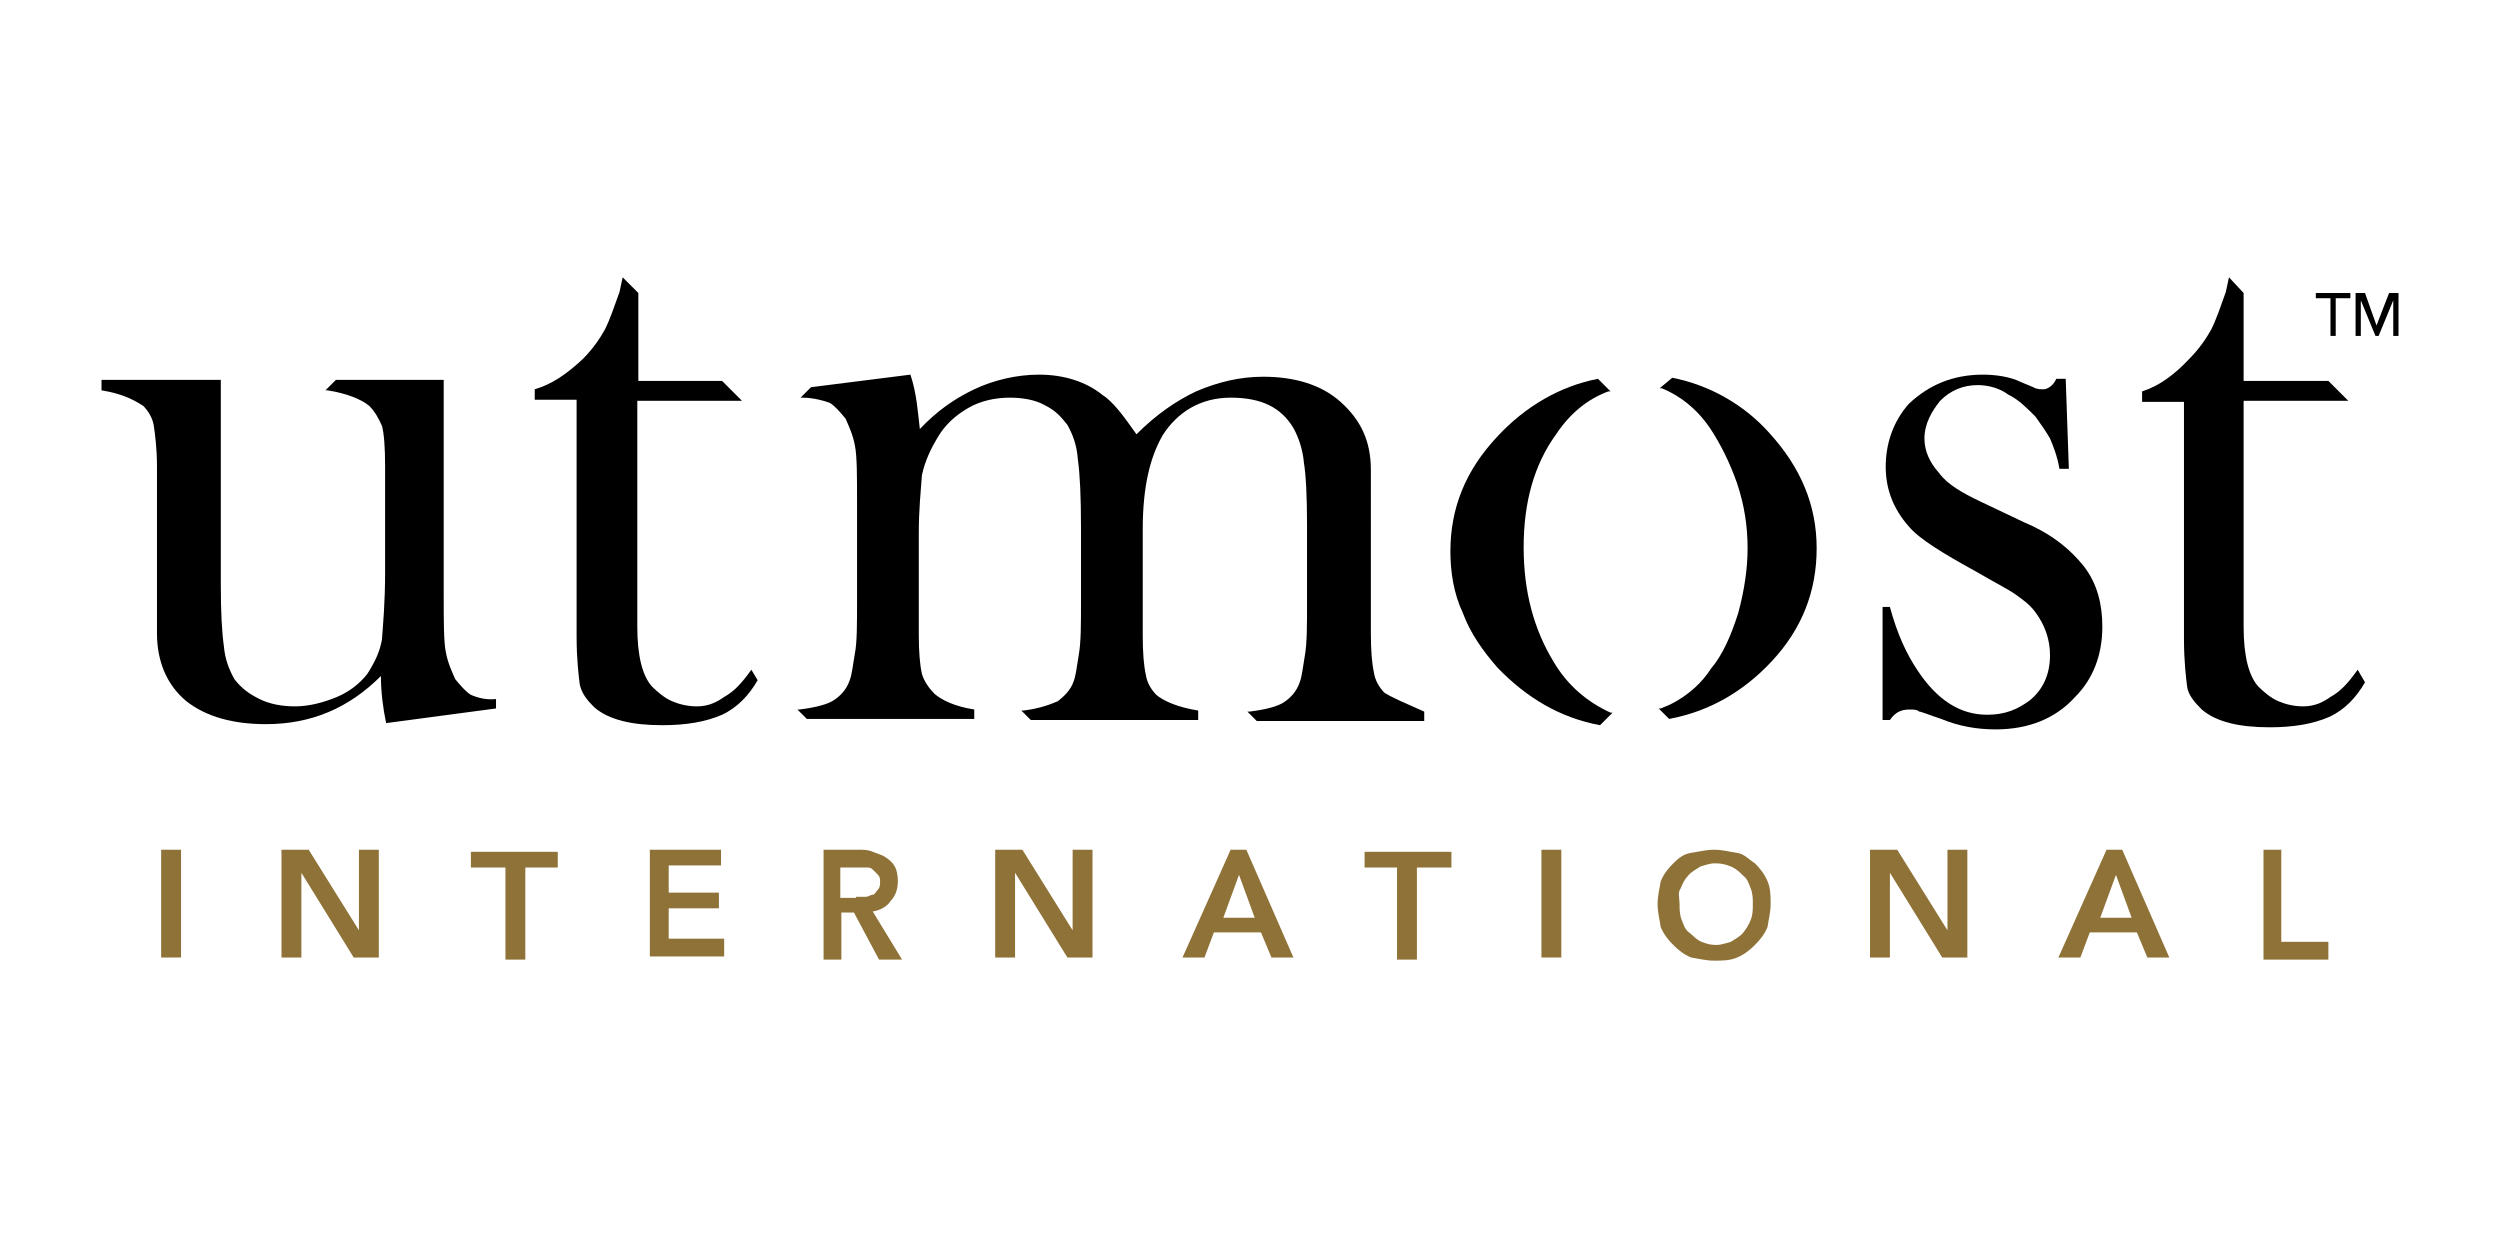 <?xml version="1.0" encoding="UTF-8"?> <svg xmlns="http://www.w3.org/2000/svg" xmlns:xlink="http://www.w3.org/1999/xlink" version="1.1" id="Layer_1" x="0px" y="0px" viewBox="0 0 238.9 118.3" style="enable-background:new 0 0 238.9 118.3;" xml:space="preserve"> <style type="text/css"> .st0{fill:#8F7237;} </style> <g> <g> <path d="M71.8,64L71.8,64c-1,1.4-1.7,2.1-2.6,2.6c-0.7,0.5-1.5,0.9-2.6,0.9c-0.9,0-1.7-0.2-2.4-0.5c-0.7-0.3-1.4-0.9-1.9-1.4 c-0.9-1-1.4-2.9-1.4-5.7V38.3h10l-1.9-1.9H61V28l-1.5-1.5l-0.3,1.4c-0.5,1.4-0.9,2.6-1.4,3.6c-0.5,0.9-1.2,1.9-2.1,2.8 c-1.5,1.4-2.9,2.4-4.6,2.9l0,0v1h4v22.6c0,2.2,0.2,3.8,0.3,4.6c0.2,0.9,0.7,1.5,1.4,2.2c1.4,1.2,3.6,1.7,6.5,1.7 c2.2,0,4.1-0.3,5.7-1c1.5-0.7,2.6-1.9,3.4-3.3l0,0L71.8,64z"></path> <path d="M193.4,49.9l-4-1.9c-1.9-0.9-3.3-1.7-4.1-2.8c-0.9-1-1.4-2.1-1.4-3.3c0-1.4,0.7-2.6,1.5-3.6c1-1,2.2-1.5,3.6-1.5 c1,0,2.1,0.3,2.9,0.9c1,0.5,1.7,1.2,2.6,2.1c0.5,0.7,1,1.4,1.4,2.1c0.3,0.7,0.7,1.7,0.9,2.9l0,0h0.9l-0.3-8.6l0,0h-0.9l0,0 c-0.3,0.7-0.9,1-1.2,1s-0.7,0-1-0.2l-1.2-0.5c-1-0.5-2.4-0.7-3.6-0.7c-2.9,0-5.2,1-7.1,2.8c-1.5,1.7-2.2,3.8-2.2,6 c0,2.1,0.7,4,2.2,5.7c1,1.2,3.3,2.6,6.4,4.3c1.7,1,3.1,1.7,3.8,2.2c0.7,0.5,1.4,1,1.9,1.7c0.9,1.2,1.4,2.6,1.4,4.1 c0,1.9-0.7,3.3-1.9,4.3c-1.2,0.9-2.4,1.4-4.1,1.4c-2.6,0-4.8-1.4-6.7-4.3c-1-1.5-1.9-3.4-2.6-6l0,0h-0.7v10.8h0.7l0,0 c0.5-0.7,1-1,1.9-1c0.3,0,0.7,0,0.9,0.2c0.2,0,0.9,0.3,2.1,0.7c1.7,0.7,3.4,1,5.2,1c3.1,0,5.7-1,7.6-3.1c1.7-1.7,2.6-4,2.6-6.7 c0-2.2-0.5-4.1-1.7-5.7C197.7,52.3,195.8,50.9,193.4,49.9z"></path> <path d="M148.5,63.3c-1.9-3.1-2.9-6.7-2.9-11s1-7.9,3.1-10.8c1.4-2.1,3.1-3.4,5-4.1h0.2l-1.2-1.2l0,0c-3.6,0.7-6.9,2.6-9.6,5.5 c-3.1,3.3-4.5,6.9-4.5,11c0,1.9,0.3,4,1.2,5.9c0.7,1.9,1.9,3.6,3.3,5.2c2.8,2.9,6,4.8,9.8,5.5l0,0l1.2-1.2h-0.2 C151.7,67.1,149.8,65.5,148.5,63.3z"></path> <path d="M159.8,36.1L159.8,36.1l-1.2,1h0.2c1.7,0.7,3.3,1.9,4.6,3.8c1,1.5,1.9,3.3,2.6,5.3c0.7,2.1,1,4.1,1,6.2 c0,1.9-0.3,4-0.9,6.2c-0.7,2.2-1.5,4-2.6,5.3c-0.9,1.4-2.1,2.4-3.3,3.1c-0.5,0.3-1,0.5-1.5,0.7h-0.2l1,1l0,0l0,0 c3.8-0.7,7.1-2.6,9.8-5.5c2.9-3.1,4.3-6.7,4.3-10.8s-1.5-7.7-4.5-11C166.7,38.7,163.4,36.8,159.8,36.1z"></path> <path d="M45,66.4c-0.5-0.3-1-0.9-1.5-1.5c-0.3-0.7-0.7-1.5-0.9-2.6c-0.2-1-0.2-2.9-0.2-5.5V36.3H32.1l-1,1h0.2 c1.9,0.3,3.3,0.9,4,1.5c0.5,0.5,0.9,1.2,1.2,1.9c0.2,0.7,0.3,2.1,0.3,3.8v2.8v7.4c0,2.9-0.2,5-0.3,6.4c-0.2,1.2-0.7,2.2-1.4,3.3 c-0.7,0.9-1.7,1.7-2.9,2.2c-1.2,0.5-2.6,0.9-4,0.9c-1.2,0-2.4-0.2-3.4-0.7c-1-0.5-1.7-1-2.4-1.9c-0.5-0.9-0.9-1.9-1-3.1 c-0.2-1.4-0.3-3.3-0.3-6V36.3H9.7v1l0,0c1.9,0.3,3.1,0.9,4,1.5c0.5,0.5,0.9,1.2,1,1.9s0.3,2.1,0.3,3.8v2.9v13.1c0,2.8,1,5,2.8,6.5 c1.9,1.5,4.5,2.2,7.6,2.2c4.3,0,7.9-1.5,11-4.6c0,1.5,0.2,3.1,0.5,4.5l0,0l10.5-1.4l0,0v-0.9l0,0C46.5,66.9,45.7,66.7,45,66.4z"></path> <path d="M132.3,66.2c-0.5-0.5-0.9-1.2-1-1.9c-0.2-0.9-0.3-2.1-0.3-3.8v-2.9V44.9c0-2.8-1-4.8-2.9-6.5c-1.9-1.7-4.5-2.4-7.4-2.4 c-2.2,0-4.3,0.5-6.4,1.4c-1.9,0.9-3.8,2.2-5.7,4.1c-1.2-1.7-2.2-3.1-3.3-3.8c-1.5-1.2-3.6-1.9-6-1.9c-2.1,0-4.3,0.5-6.2,1.4 c-1.9,0.9-3.6,2.1-5.2,3.8c-0.2-1.7-0.3-3.4-0.9-5.2l0,0l-9.5,1.2l0,0l-1,1h0.2c1,0,2.1,0.3,2.6,0.5c0.5,0.3,1,0.9,1.5,1.5 c0.3,0.7,0.7,1.5,0.9,2.6c0.2,1,0.2,2.9,0.2,5.5v9.3c0,2.2,0,4-0.2,5c-0.2,1.2-0.3,2.1-0.5,2.6c-0.3,0.9-0.9,1.5-1.5,1.9 s-1.7,0.7-3.3,0.9h-0.2l0.9,0.9h16v-0.9l0,0c-1.9-0.3-3.1-0.9-3.8-1.5c-0.5-0.5-1-1.2-1.2-1.9c-0.2-0.9-0.3-2.1-0.3-3.8v-2.8v-6.9 c0-2.2,0.2-4.1,0.3-5.5c0.3-1.4,0.9-2.6,1.5-3.6c0.7-1.2,1.7-2.1,2.9-2.8c1.2-0.7,2.6-1,4-1c1.2,0,2.4,0.2,3.3,0.7 c1,0.5,1.5,1,2.2,1.9c0.5,0.9,0.9,1.9,1,3.3c0.2,1.4,0.3,3.6,0.3,6.5v7.1c0,2.2,0,3.8-0.2,5c-0.2,1.2-0.3,2.1-0.5,2.6 c-0.3,0.9-1,1.5-1.5,1.9c-0.7,0.3-1.7,0.7-3.3,0.9h-0.2l0.9,0.9h16v-0.9l0,0c-1.9-0.3-3.3-0.9-4-1.5c-0.5-0.5-0.9-1.2-1-1.9 c-0.2-0.9-0.3-2.1-0.3-3.8v-2.9v-7.2c0-4.1,0.7-6.9,1.9-9c1.4-2.2,3.6-3.6,6.5-3.6c2.9,0,4.8,0.9,6,2.9c0.5,0.9,0.9,2.1,1,3.3 c0.2,1.2,0.3,3.3,0.3,6v7.4c0,2.2,0,3.8-0.2,5c-0.2,1.2-0.3,2.1-0.5,2.6c-0.3,0.9-0.9,1.5-1.5,1.9s-1.7,0.7-3.3,0.9h-0.2l0.9,0.9 h16v-0.9l0,0C134.3,67.2,133.1,66.7,132.3,66.2z"></path> <path d="M225.3,64L225.3,64c-1,1.4-1.7,2.1-2.6,2.6c-0.7,0.5-1.5,0.9-2.6,0.9c-0.9,0-1.7-0.2-2.4-0.5c-0.7-0.3-1.4-0.9-1.9-1.4 c-0.9-1-1.4-2.9-1.4-5.7V38.3h10l-1.9-1.9h-8.1V28l-1.4-1.5l-0.3,1.4c-0.5,1.4-0.9,2.6-1.4,3.6c-0.5,0.9-1.2,1.9-2.1,2.8 c-1.4,1.5-2.9,2.6-4.5,3.1l0,0v1h4v22.6c0,2.2,0.2,3.8,0.3,4.6s0.7,1.5,1.4,2.2c1.4,1.2,3.6,1.7,6.5,1.7c2.2,0,4.1-0.3,5.7-1 c1.5-0.7,2.6-1.9,3.4-3.3l0,0L225.3,64z"></path> <g> <path d="M223.2,32.1h-0.5v-3.6h-1.4V28h3.3v0.5h-1.4V32.1z"></path> <path d="M227.1,31.1L227.1,31.1l1.2-3.1h0.9v4.1h-0.5v-3.4l0,0l-1.4,3.4H227l-1.4-3.4l0,0v3.4h-0.5V28h0.9L227.1,31.1z"></path> </g> </g> <g> <path class="st0" d="M15.4,81.2h1.9v10.3h-1.9V81.2z"></path> <path class="st0" d="M27.1,81.2h2.4l4.8,7.7l0,0v-7.7h1.9v10.3h-2.4l-5-8.1l0,0v8.1h-1.9V81.2H27.1z"></path> <path class="st0" d="M48.1,82.9H45v-1.5h8.3v1.5h-3.1v8.8h-1.9v-8.8H48.1z"></path> <path class="st0" d="M62,81.2h6.9v1.5h-5v2.6h4.8v1.5h-4.8v2.9h5.3v1.7h-7.1V81.2H62z"></path> <path class="st0" d="M78.6,81.2H82c0.5,0,1,0,1.4,0.2c0.5,0.2,0.9,0.3,1.2,0.5c0.3,0.2,0.7,0.5,0.9,0.9c0.2,0.3,0.3,0.9,0.3,1.4 c0,0.7-0.2,1.4-0.7,1.9c-0.3,0.5-1,0.9-1.7,1l2.8,4.6h-2.2l-2.4-4.5h-1.2v4.5h-1.7V81.2z M81.8,85.7c0.3,0,0.5,0,0.9,0 c0.3,0,0.5-0.2,0.7-0.2c0.2,0,0.3-0.3,0.5-0.5c0.2-0.2,0.2-0.5,0.2-0.7c0-0.3,0-0.5-0.2-0.7c-0.2-0.2-0.3-0.3-0.5-0.5 c-0.2-0.2-0.3-0.2-0.7-0.2c-0.3,0-0.5,0-0.7,0h-1.7v2.9h1.5V85.7z"></path> <path class="st0" d="M95.3,81.2h2.4l4.8,7.7l0,0v-7.7h1.9v10.3H102l-5-8.1l0,0v8.1h-1.9V81.2H95.3z"></path> <path class="st0" d="M117.6,81.2h1.5l4.5,10.3h-2.1l-1-2.4h-4.5l-0.9,2.4h-2.1L117.6,81.2z M119.9,87.7l-1.5-4.1l-1.5,4.1H119.9z"></path> <path class="st0" d="M133.5,82.9h-3.1v-1.5h8.3v1.5h-3.3v8.8h-1.9V82.9z"></path> <path class="st0" d="M147.3,81.2h1.9v10.3h-1.9V81.2z"></path> <path class="st0" d="M158.4,86.4c0-0.9,0.2-1.5,0.3-2.2c0.3-0.7,0.7-1.2,1.2-1.7c0.5-0.5,1-0.9,1.7-1s1.4-0.3,2.2-0.3 s1.5,0.2,2.2,0.3s1.2,0.7,1.7,1c0.5,0.5,0.9,1,1.2,1.7c0.3,0.7,0.3,1.4,0.3,2.2s-0.2,1.5-0.3,2.2c-0.3,0.7-0.7,1.2-1.2,1.7 c-0.5,0.5-1,0.9-1.7,1.2c-0.7,0.3-1.4,0.3-2.2,0.3s-1.5-0.2-2.2-0.3c-0.7-0.3-1.2-0.7-1.7-1.2c-0.5-0.5-0.9-1-1.2-1.7 C158.6,87.9,158.4,87.2,158.4,86.4z M160.5,86.4c0,0.5,0,1,0.2,1.5s0.3,0.9,0.7,1.2s0.7,0.7,1.2,0.9c0.5,0.2,0.9,0.3,1.4,0.3 s1-0.2,1.4-0.3c0.3-0.2,0.9-0.5,1.2-0.9s0.5-0.7,0.7-1.2c0.2-0.5,0.2-1,0.2-1.5c0-0.5,0-1-0.2-1.5c-0.2-0.5-0.3-0.9-0.7-1.2 c-0.3-0.3-0.7-0.7-1.2-0.9c-0.5-0.2-0.9-0.3-1.5-0.3s-1,0.2-1.4,0.3c-0.3,0.2-0.9,0.5-1.2,0.9c-0.3,0.3-0.5,0.7-0.7,1.2 C160.3,85.3,160.5,85.8,160.5,86.4z"></path> <path class="st0" d="M178.9,81.2h2.4l4.8,7.7l0,0v-7.7h1.9v10.3h-2.4l-5-8.1l0,0v8.1h-1.9V81.2H178.9z"></path> <path class="st0" d="M201.3,81.2h1.5l4.5,10.3h-2.1l-1-2.4h-4.5l-0.9,2.4h-2.1L201.3,81.2z M203.7,87.7l-1.5-4.1l-1.5,4.1H203.7z"></path> <path class="st0" d="M216.1,81.2h1.9V90h4.5v1.7h-6.2V81.2H216.1z"></path> </g> </g> </svg> 